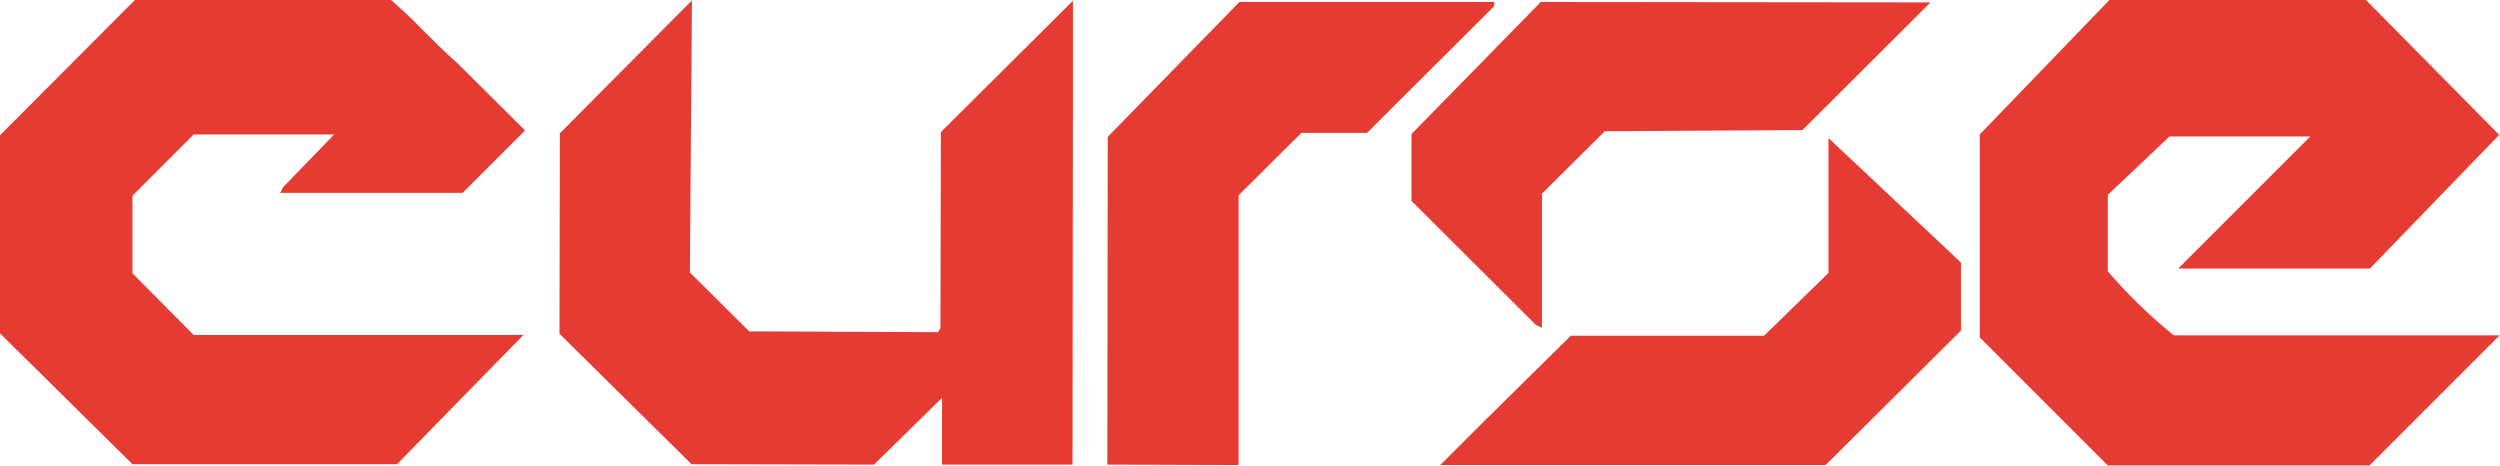 <svg xmlns="http://www.w3.org/2000/svg" viewBox="0 0 62.47 11.65"><defs><style>.a{fill:#e63b33;}</style></defs><title>Element 1</title><path class="a" d="M62.45,3.37,59.22,6.71H54.43l3.3-3.3v0H54.21L52.67,4.87V6.78a12.63,12.63,0,0,0,1.65,1.6h8.14l-3.25,3.25-6.54,0-3.2-3.2V3.36L52.71,0h6.41Z"/><polygon class="a" points="48.24 0.06 45.04 3.25 40.1 3.28 38.6 4.77 38.53 4.84 38.53 8.19 38.38 8.12 35.27 5.02 35.27 3.35 38.5 0.05 48.24 0.06"/><polygon class="a" points="37.34 0.15 34.16 3.32 32.52 3.32 30.95 4.88 30.95 11.62 27.67 11.61 27.68 3.42 30.97 0.05 37.34 0.05 37.34 0.15"/><path class="a" d="M9.77,0c.61.52,1,1,1.64,1.56l1.71,1.7L11.56,4.82H7l.07-.14L8.35,3.36H4.84L3.31,4.89V6.83L4.84,8.37h8.24L9.92,11.6H3.31L0,8.33V3.38L3.37,0,8.28,0Z"/><polygon class="a" points="26.8 11.61 23.54 11.61 23.54 9.94 21.84 11.61 17.28 11.6 13.98 8.34 13.99 3.33 17.29 0.01 17.24 6.68 17.24 6.81 18.72 8.28 23.44 8.3 23.5 8.2 23.51 3.3 26.81 0.02 26.81 2.16 26.8 11.61"/><path class="a" d="M49,8.26l-3.38,3.36H36.16s-.11,0-.17,0l1-1,2.26-2.23h4.83l1.61-1.57,0-3.37L49,6.56Z"/></svg>